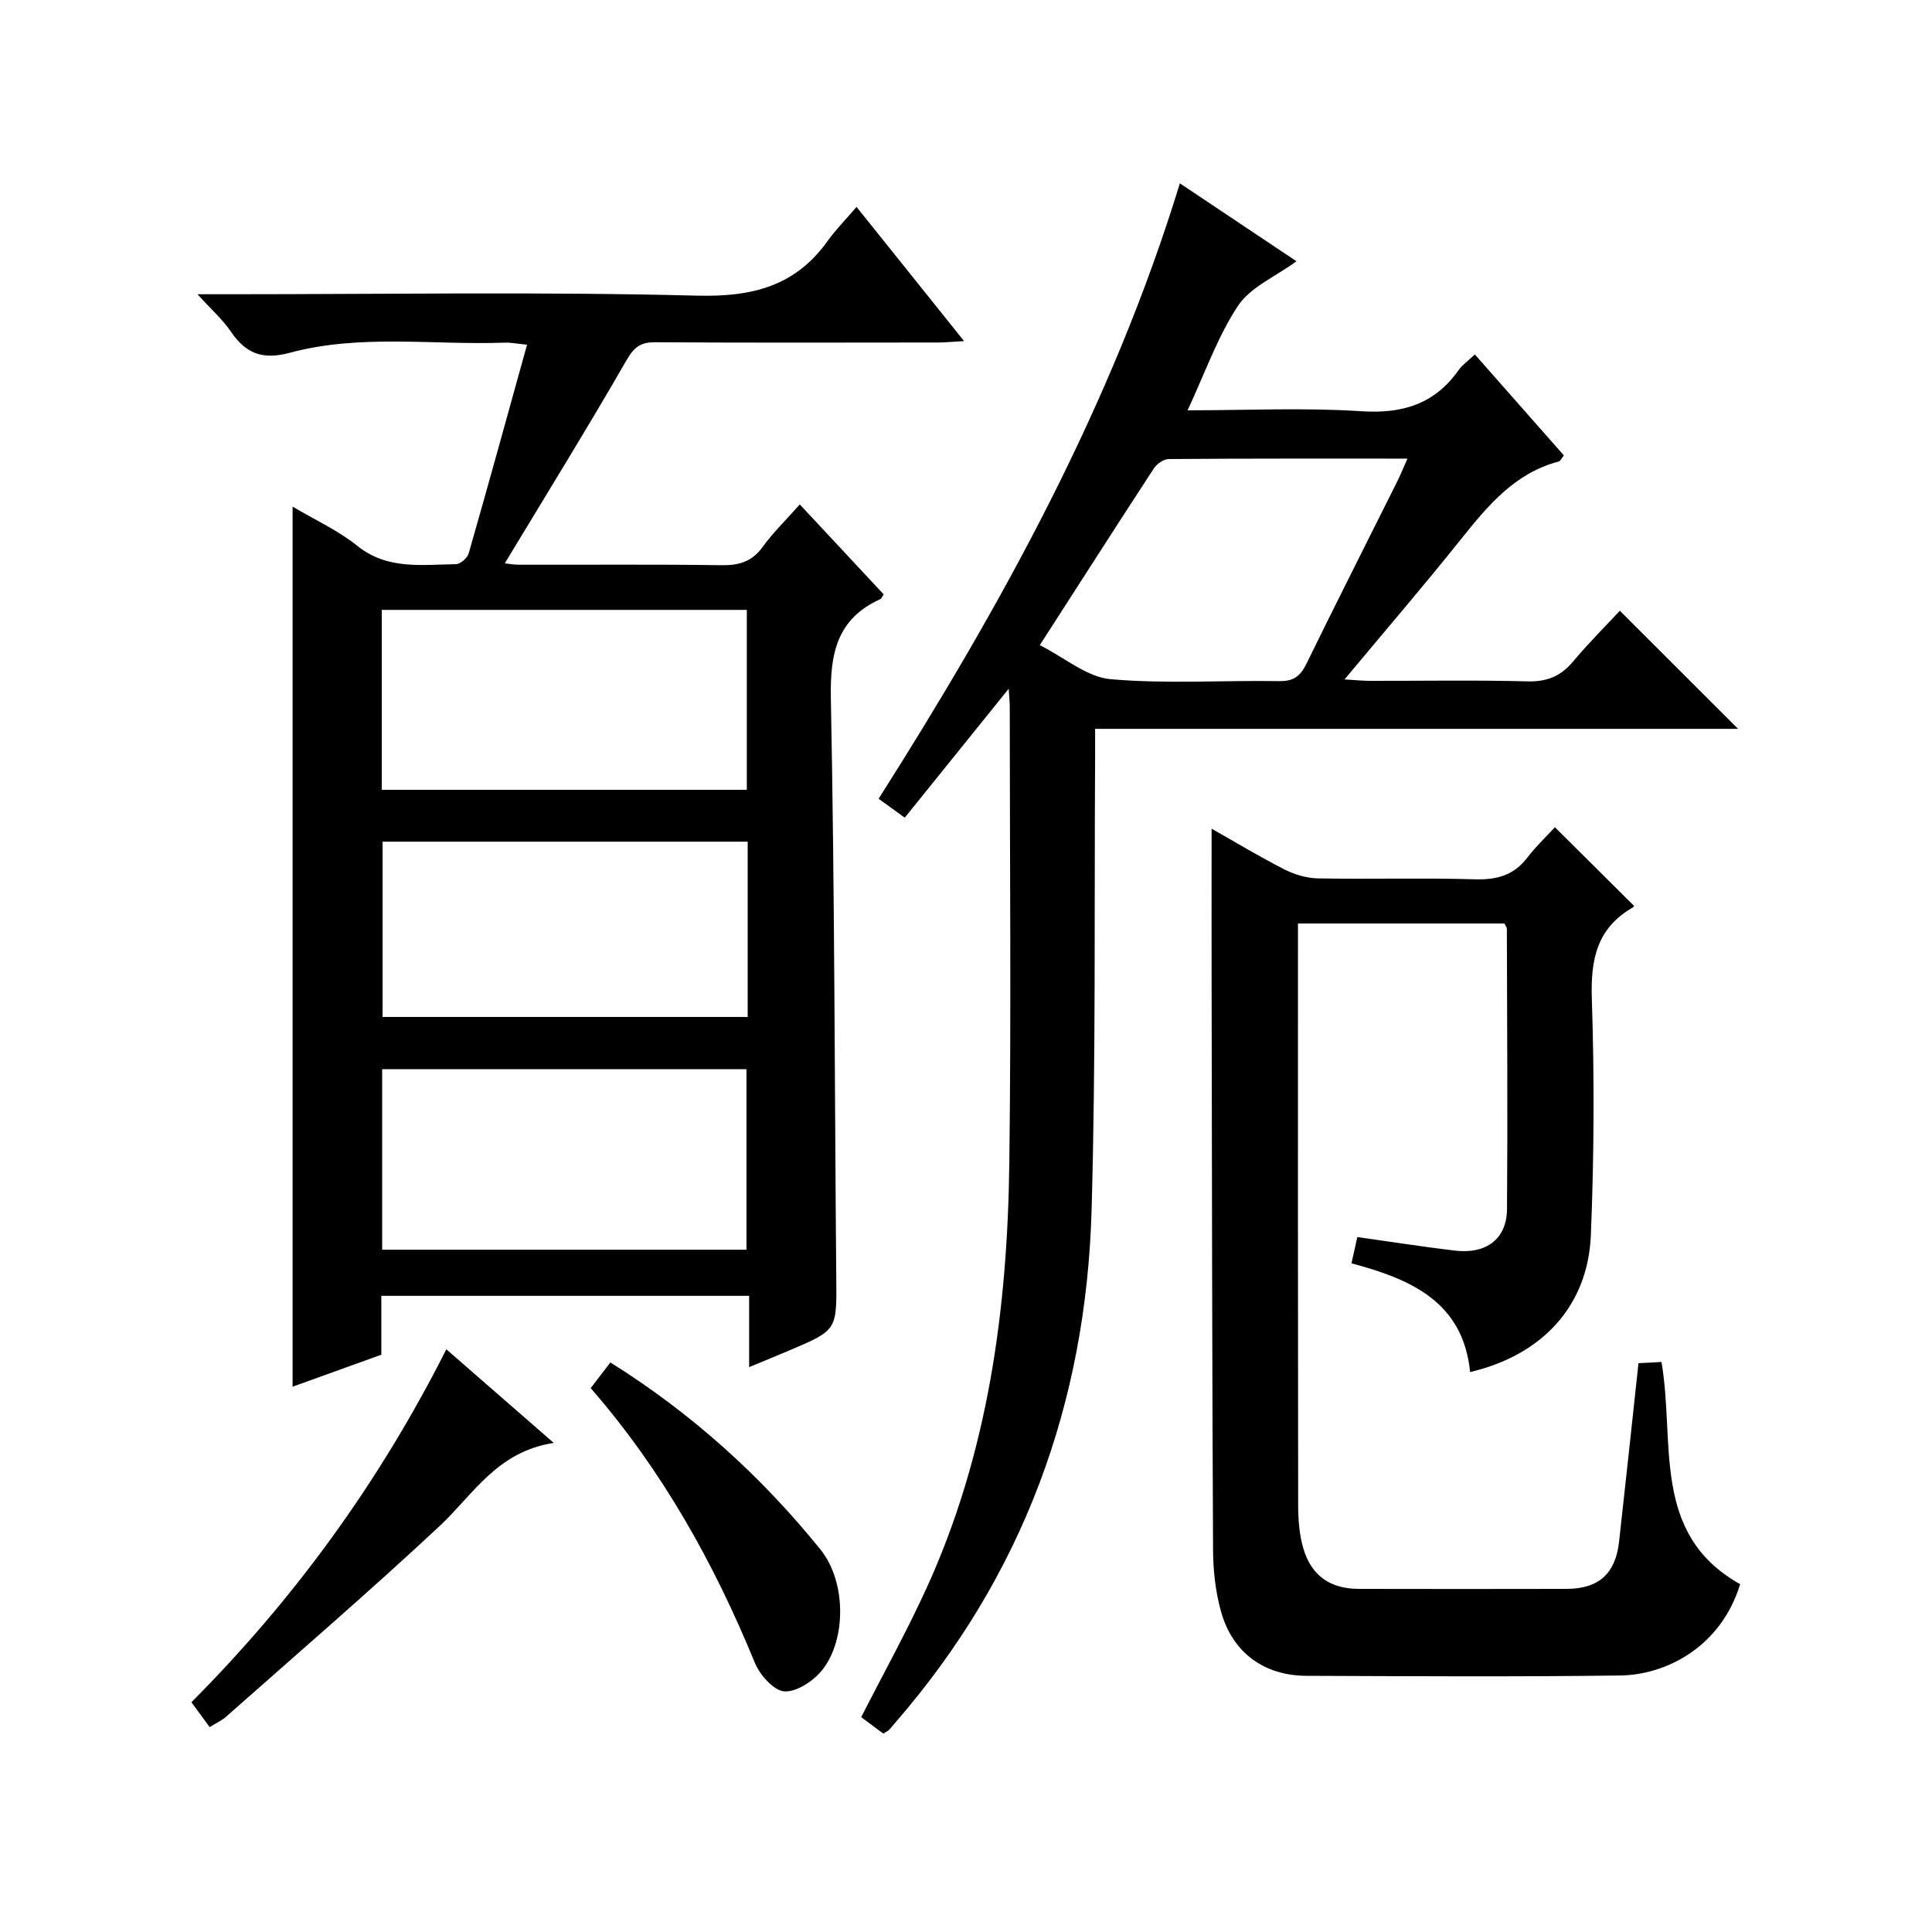 <?xml version="1.0" encoding="utf-8"?>
<svg version="1.1" id="ZDIC" xmlns="http://www.w3.org/2000/svg" xmlns:xlink="http://www.w3.org/1999/xlink" x="0px" y="0px"
	 viewBox="0 0 400 400" style="enable-background:new 0 0 400 400;" xml:space="preserve">

<g>
	
	<path d="M60.58,104.89c4.65,2.76,9.41,4.92,13.35,8.09c6.29,5.06,13.42,3.91,20.46,3.83c0.91-0.01,2.37-1.27,2.64-2.21
		c4.07-14.21,7.99-28.46,12.09-43.23c-2.11-0.21-3.35-0.47-4.57-0.43c-14.88,0.54-29.96-1.84-44.6,2.11
		c-5.57,1.5-9.05,0.16-12.13-4.37c-1.72-2.53-4.09-4.62-6.94-7.76c2.94,0,4.7,0,6.46,0c32.33,0,64.68-0.54,96.99,0.29
		c11.44,0.29,20.35-1.96,27.06-11.37c1.64-2.29,3.65-4.32,5.95-7c7.68,9.59,14.7,18.35,22.26,27.78c-2.34,0.13-3.9,0.29-5.45,0.29
		c-19.5,0.02-39,0.07-58.5-0.05c-3.07-0.02-4.39,1.02-5.96,3.76c-8.12,14.1-16.69,27.95-25.17,42c0.5,0.05,1.7,0.3,2.9,0.3
		c14,0.03,28-0.1,42,0.1c3.65,0.05,6.3-0.76,8.5-3.81c2.13-2.95,4.78-5.51,7.67-8.77c5.95,6.38,11.67,12.52,17.36,18.61
		c-0.33,0.5-0.43,0.88-0.66,0.98c-9.02,4.08-10.45,11.24-10.27,20.55c0.79,39.97,0.77,79.96,1.12,119.94
		c0.1,10.84,0.23,10.85-9.64,15.04c-2.57,1.09-5.15,2.14-8.4,3.49c0-5.1,0-9.78,0-14.76c-25.65,0-50.7,0-76.15,0
		c0,4.14,0,8.08,0,12.19c-6.28,2.26-12.26,4.42-18.37,6.62C60.58,226.29,60.58,165.9,60.58,104.89z M79.04,163.52
		c25.62,0,50.64,0,75.58,0c0-12.67,0-24.92,0-37.25c-25.35,0-50.39,0-75.58,0C79.04,138.85,79.04,151.1,79.04,163.52z
		 M154.55,258.74c0-12.78,0-25.14,0-37.38c-25.43,0-50.46,0-75.43,0c0,12.65,0,24.9,0,37.38
		C104.33,258.74,129.25,258.74,154.55,258.74z M154.8,174.26c-25.49,0-50.53,0-75.59,0c0,12.34,0,24.37,0,36.29
		c25.41,0,50.43,0,75.59,0C154.8,198.36,154.8,186.57,154.8,174.26z"/>
	<path d="M182.89,358.93c-1.66-1.23-3.12-2.31-4.59-3.41c4.57-8.97,9.4-17.67,13.52-26.69c12.77-27.96,16.77-57.75,17.15-88.09
		c0.4-31.49,0.09-62.99,0.09-94.49c0-0.79-0.09-1.58-0.22-3.65c-7.5,9.3-14.32,17.76-21.52,26.69c-1.79-1.3-3.47-2.52-5.41-3.92
		c25.48-40.14,48.28-81.43,62.37-127.41c8.25,5.51,16.09,10.75,24.14,16.13c-4.4,3.22-9.55,5.36-12.1,9.22
		c-4.25,6.41-6.84,13.93-10.44,21.64c12.43,0,24.23-0.58,35.94,0.19c8.58,0.56,15.2-1.48,20.18-8.53c0.75-1.06,1.89-1.84,3.35-3.22
		c6.22,7.04,12.32,13.96,18.43,20.89c-0.46,0.56-0.7,1.17-1.07,1.27c-9.08,2.4-14.64,9.1-20.19,16.04
		c-7.68,9.61-15.71,18.95-24.15,29.08c2.24,0.13,3.77,0.29,5.31,0.29c10.83,0.02,21.68-0.18,32.5,0.11
		c4.05,0.11,6.92-1.02,9.48-4.08c3.2-3.82,6.74-7.35,9.71-10.54c8.52,8.52,16.45,16.43,24.48,24.45c-43.98,0-88.2,0-133.12,0
		c0,2.38,0.01,4.31,0,6.24c-0.19,31.16,0.16,62.33-0.73,93.47c-1.14,39.92-14.2,75.62-40.63,106.03c-0.44,0.5-0.84,1.04-1.3,1.52
		C183.84,358.36,183.53,358.5,182.89,358.93z M291.4,94.95c-16.91,0-33.17-0.04-49.44,0.09c-1.05,0.01-2.46,1.01-3.08,1.96
		c-7.7,11.79-15.29,23.66-23.6,36.57c5.21,2.63,9.79,6.63,14.67,7.05c11.57,1.01,23.28,0.21,34.93,0.4
		c2.98,0.05,4.37-1.07,5.61-3.61c6.13-12.55,12.45-25.01,18.68-37.51C289.9,98.47,290.5,96.98,291.4,94.95z"/>
	<path d="M343.99,281.98c2.89,16.68-2.27,35.6,16.29,46.01c-4.03,13.13-15.48,18.78-24.78,18.9c-21.67,0.29-43.34,0.15-65.01,0.07
		c-8.77-0.03-15.31-4.8-17.68-13.27c-1.15-4.1-1.64-8.51-1.66-12.79c-0.2-39.67-0.23-79.33-0.3-119c-0.02-9.97,0-19.94,0-30.33
		c4.76,2.69,9.8,5.74,15.03,8.41c2.12,1.08,4.64,1.84,6.99,1.88c10.83,0.2,21.68-0.13,32.5,0.19c4.53,0.13,8.03-0.81,10.84-4.48
		c1.81-2.37,4.02-4.45,5.72-6.3c5.64,5.61,10.91,10.84,16.34,16.24c0.09-0.2,0.05,0.23-0.17,0.35c-7.46,4.24-8.8,10.75-8.53,18.89
		c0.54,16.31,0.47,32.67-0.2,48.98c-0.6,14.61-10.02,24.82-25,28.34c-1.44-14.46-12.12-19.21-24.56-22.51
		c0.4-1.81,0.78-3.5,1.21-5.44c6.93,0.97,13.53,2.01,20.15,2.8c6.55,0.79,10.8-2.4,10.84-8.6c0.15-19.33,0.02-38.66-0.03-58
		c0-0.29-0.25-0.58-0.49-1.12c-13.98,0-28.06,0-42.76,0c0,1.97,0,3.74,0,5.52c0,38.33-0.02,76.67,0.04,115
		c0.01,2.96,0.24,6.04,1.07,8.86c1.68,5.69,5.59,8.37,11.49,8.38c14.34,0.03,28.67,0.03,43.01,0c6.63-0.01,10.13-3.12,10.87-9.76
		c1.37-12.22,2.67-24.45,4.02-36.97C340.88,282.16,342.3,282.08,343.99,281.98z"/>
	<path d="M114.65,298.74c-11.82,1.83-16.66,10.7-23.58,17.16c-14.44,13.49-29.43,26.39-44.23,39.5c-0.95,0.84-2.17,1.39-3.43,2.18
		c-1.31-1.78-2.47-3.37-3.78-5.15c21.38-21.48,38.91-45.59,52.78-73.07C99.64,285.65,106.47,291.6,114.65,298.74z"/>
	<path d="M122.3,287.4c1.34-1.75,2.63-3.44,4.07-5.32c16.83,10.53,31.21,23.52,43.49,38.72c5.36,6.63,5.39,18.57,0.42,24.9
		c-1.79,2.28-5.28,4.62-7.86,4.48c-2.18-0.11-5.1-3.38-6.13-5.9C147.84,323.66,137.14,304.44,122.3,287.4z"/>
	
	
	
	
</g>
</svg>
